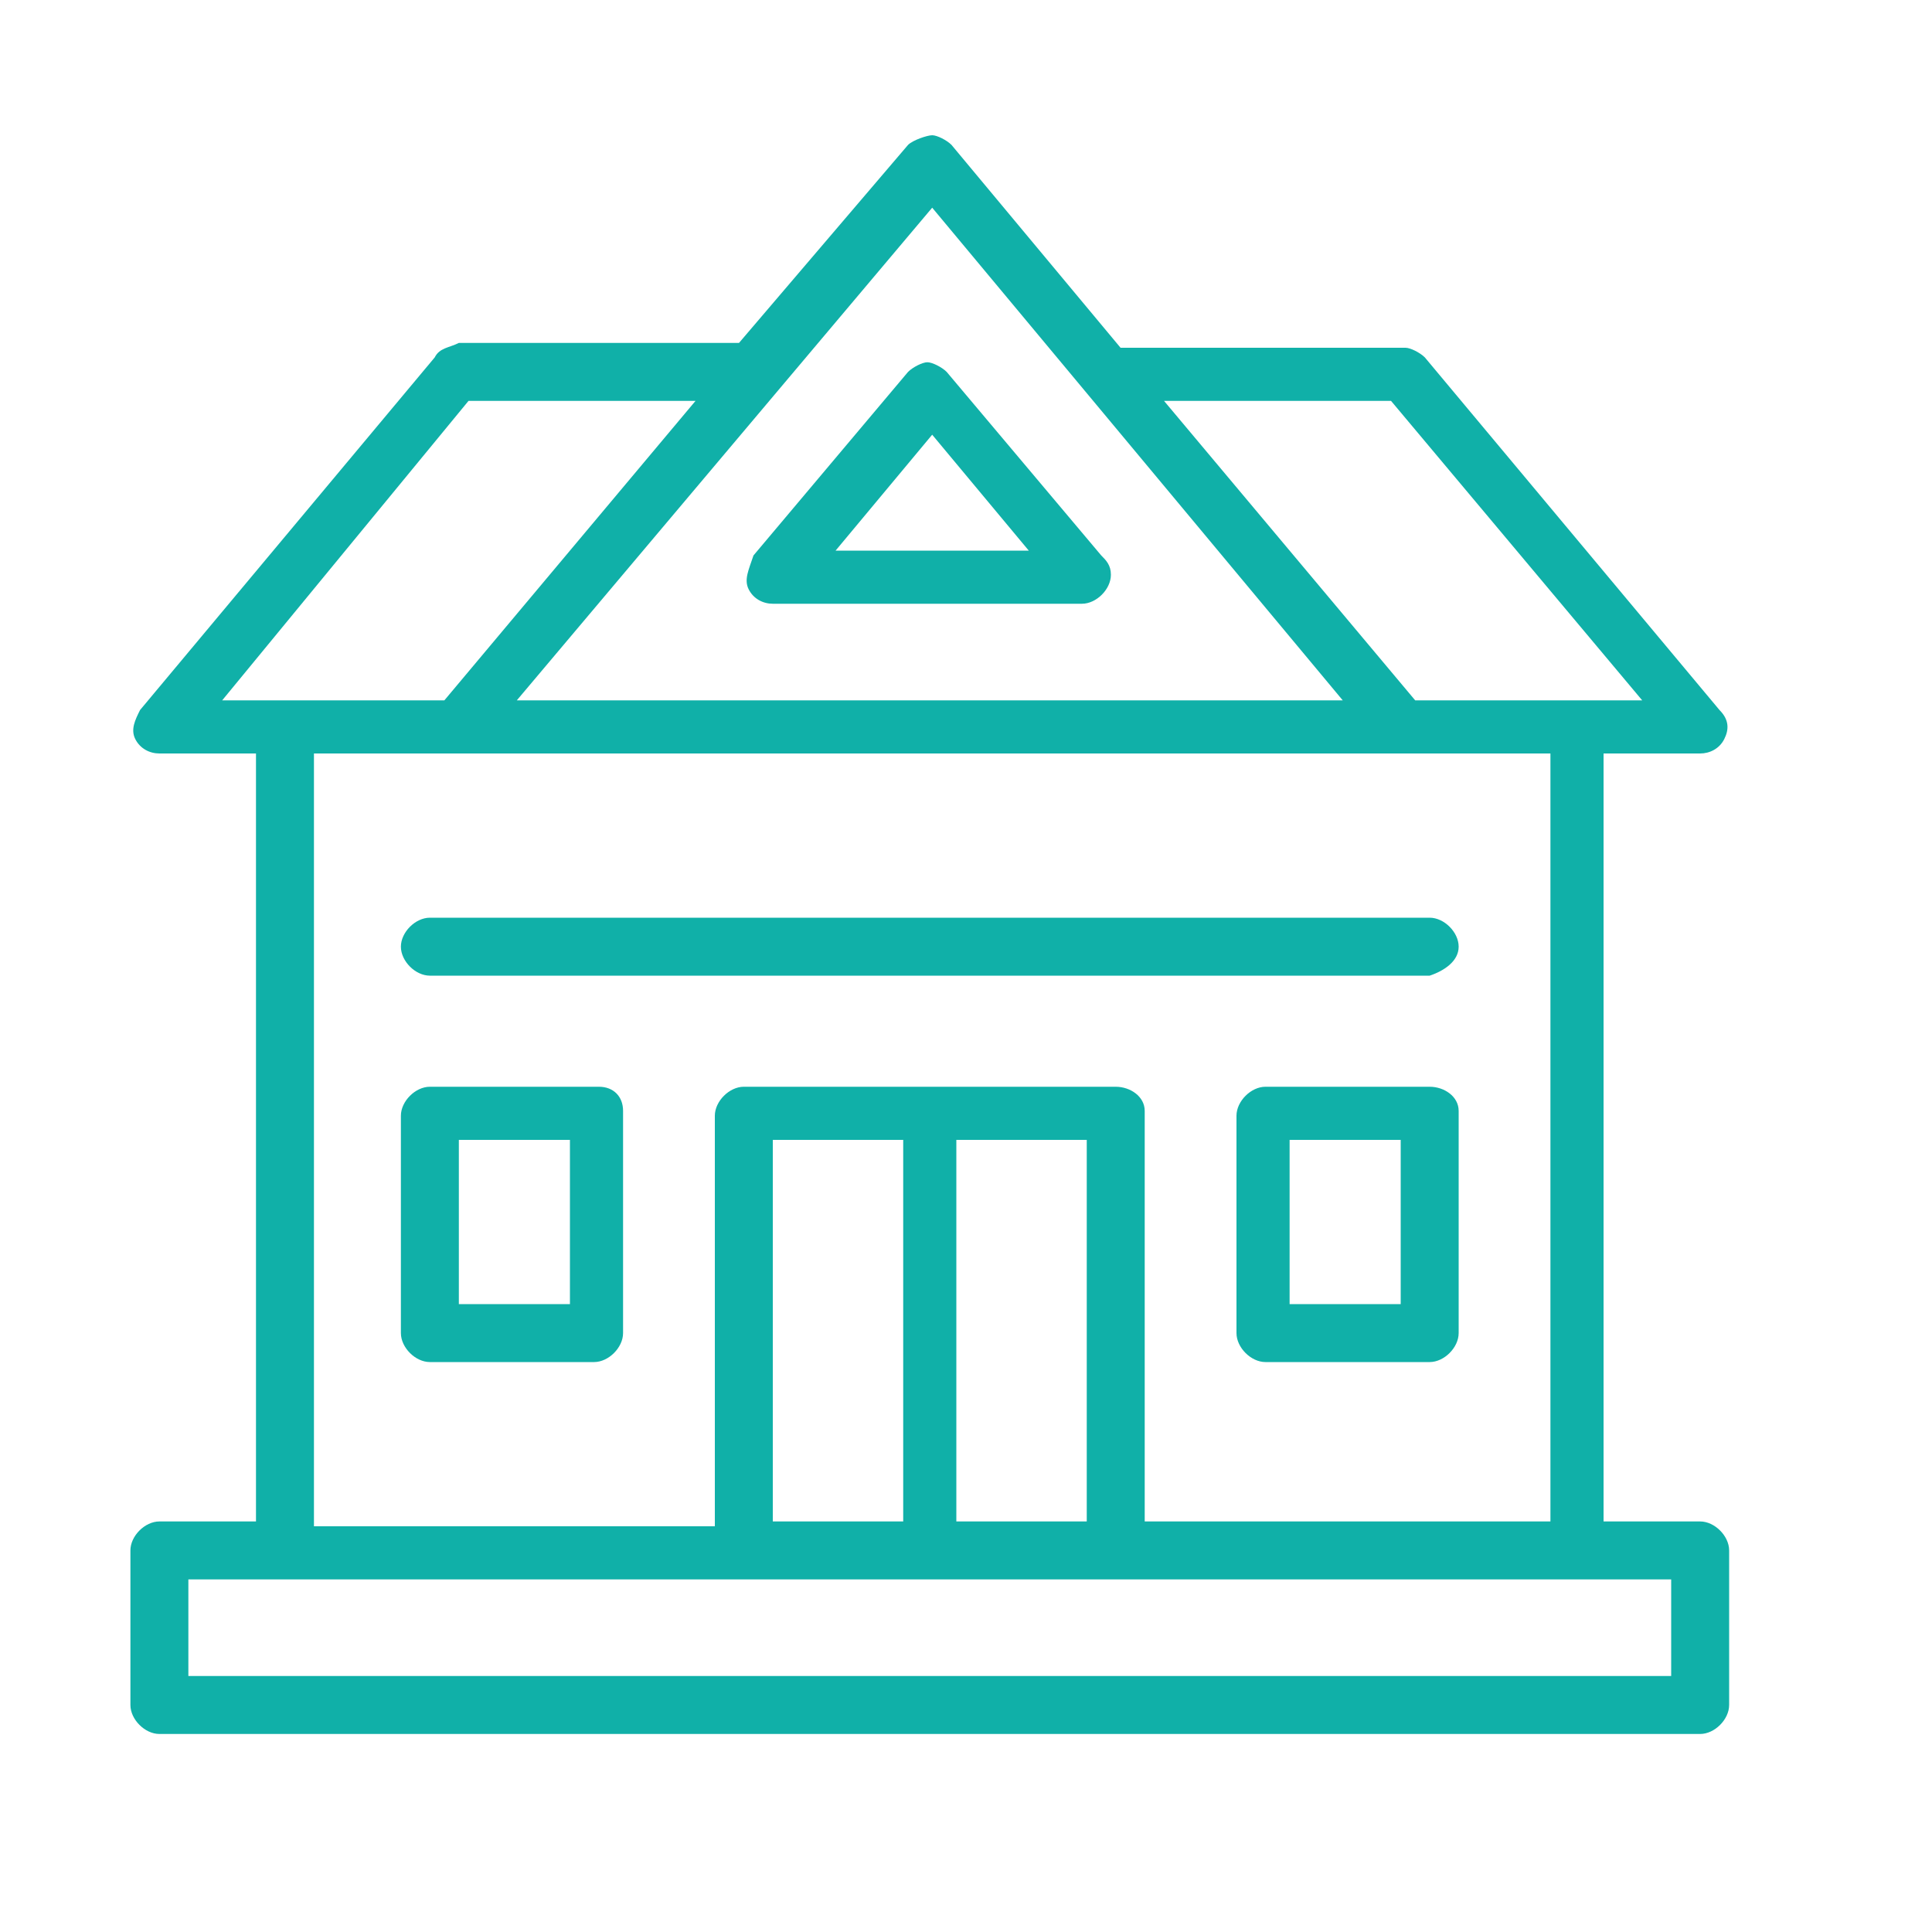 <?xml version="1.0" encoding="utf-8"?>
<!-- Generator: Adobe Illustrator 22.1.0, SVG Export Plug-In . SVG Version: 6.00 Build 0)  -->
<svg version="1.1" id="Layer_1" xmlns="http://www.w3.org/2000/svg" xmlns:xlink="http://www.w3.org/1999/xlink" x="0px" y="0px"
	 viewBox="0 0 40 40" style="enable-background:new 0 0 40 40;" xml:space="preserve">
<style type="text/css">
	.st0{fill:#10B0A8;}
</style>
<g>
	<path class="st0" d="M30.2,19.6c0-0.3-0.3-0.6-0.6-0.6H8.9c-0.3,0-0.6,0.3-0.6,0.6c0,0.3,0.3,0.6,0.6,0.6h20.7
		C29.9,20.1,30.2,19.9,30.2,19.6z"/>
	<path class="st0" d="M29.6,22.5h-3.4c-0.3,0-0.6,0.3-0.6,0.6v4.5c0,0.3,0.3,0.6,0.6,0.6h3.4c0.3,0,0.6-0.3,0.6-0.6V23
		C30.2,22.7,29.9,22.5,29.6,22.5z M29,27h-2.3v-3.4H29V27z"/>
	<path class="st0" d="M12.4,22.5H8.9c-0.3,0-0.6,0.3-0.6,0.6v4.5c0,0.3,0.3,0.6,0.6,0.6h3.4c0.3,0,0.6-0.3,0.6-0.6V23
		C12.9,22.7,12.7,22.5,12.4,22.5z M11.8,27H9.5v-3.4h2.3V27z"/>
	<path class="st0" d="M35.2,31.5h-2V15.6h2c0.2,0,0.4-0.1,0.5-0.3c0.1-0.2,0.1-0.4-0.1-0.6l-6.1-7.3c-0.1-0.1-0.3-0.2-0.4-0.2h-5.9
		L19.7,3c-0.1-0.1-0.3-0.2-0.4-0.2S18.9,2.9,18.8,3l-3.5,4.1H9.5C9.3,7.2,9.1,7.2,9,7.4l-6.1,7.3c-0.1,0.2-0.2,0.4-0.1,0.6
		c0.1,0.2,0.3,0.3,0.5,0.3h2v15.9h-2c-0.3,0-0.6,0.3-0.6,0.6v3.2c0,0.3,0.3,0.6,0.6,0.6h31.9c0.3,0,0.6-0.3,0.6-0.6v-3.2
		C35.8,31.8,35.5,31.5,35.2,31.5z M16,31.5v-7.9h2.7v7.9H16z M19.8,23.6h2.7v7.9h-2.7V23.6z M23.1,22.5h-7.7c-0.3,0-0.6,0.3-0.6,0.6
		v8.5H6.5V15.6h25.6v15.9h-8.4V23C23.7,22.7,23.4,22.5,23.1,22.5z M28.8,8.3l5.2,6.2h-4.7l-5.2-6.2H28.8z M19.3,4.3l8.5,10.2H10.7
		L19.3,4.3z M9.7,8.3h4.7l-5.2,6.2H4.6L9.7,8.3z M34.6,34.7H3.9v-2h30.7V34.7z"/>
	<path class="st0" d="M15.5,12.2c0.1,0.2,0.3,0.3,0.5,0.3h6.4c0,0,0,0,0,0c0.3,0,0.6-0.3,0.6-0.6c0-0.2-0.1-0.3-0.2-0.4l-3.2-3.8
		c-0.1-0.1-0.3-0.2-0.4-0.2s-0.3,0.1-0.4,0.2l-3.2,3.8C15.5,11.8,15.4,12,15.5,12.2z M19.3,9l2,2.4h-4L19.3,9z"/>
</g>
</svg>
